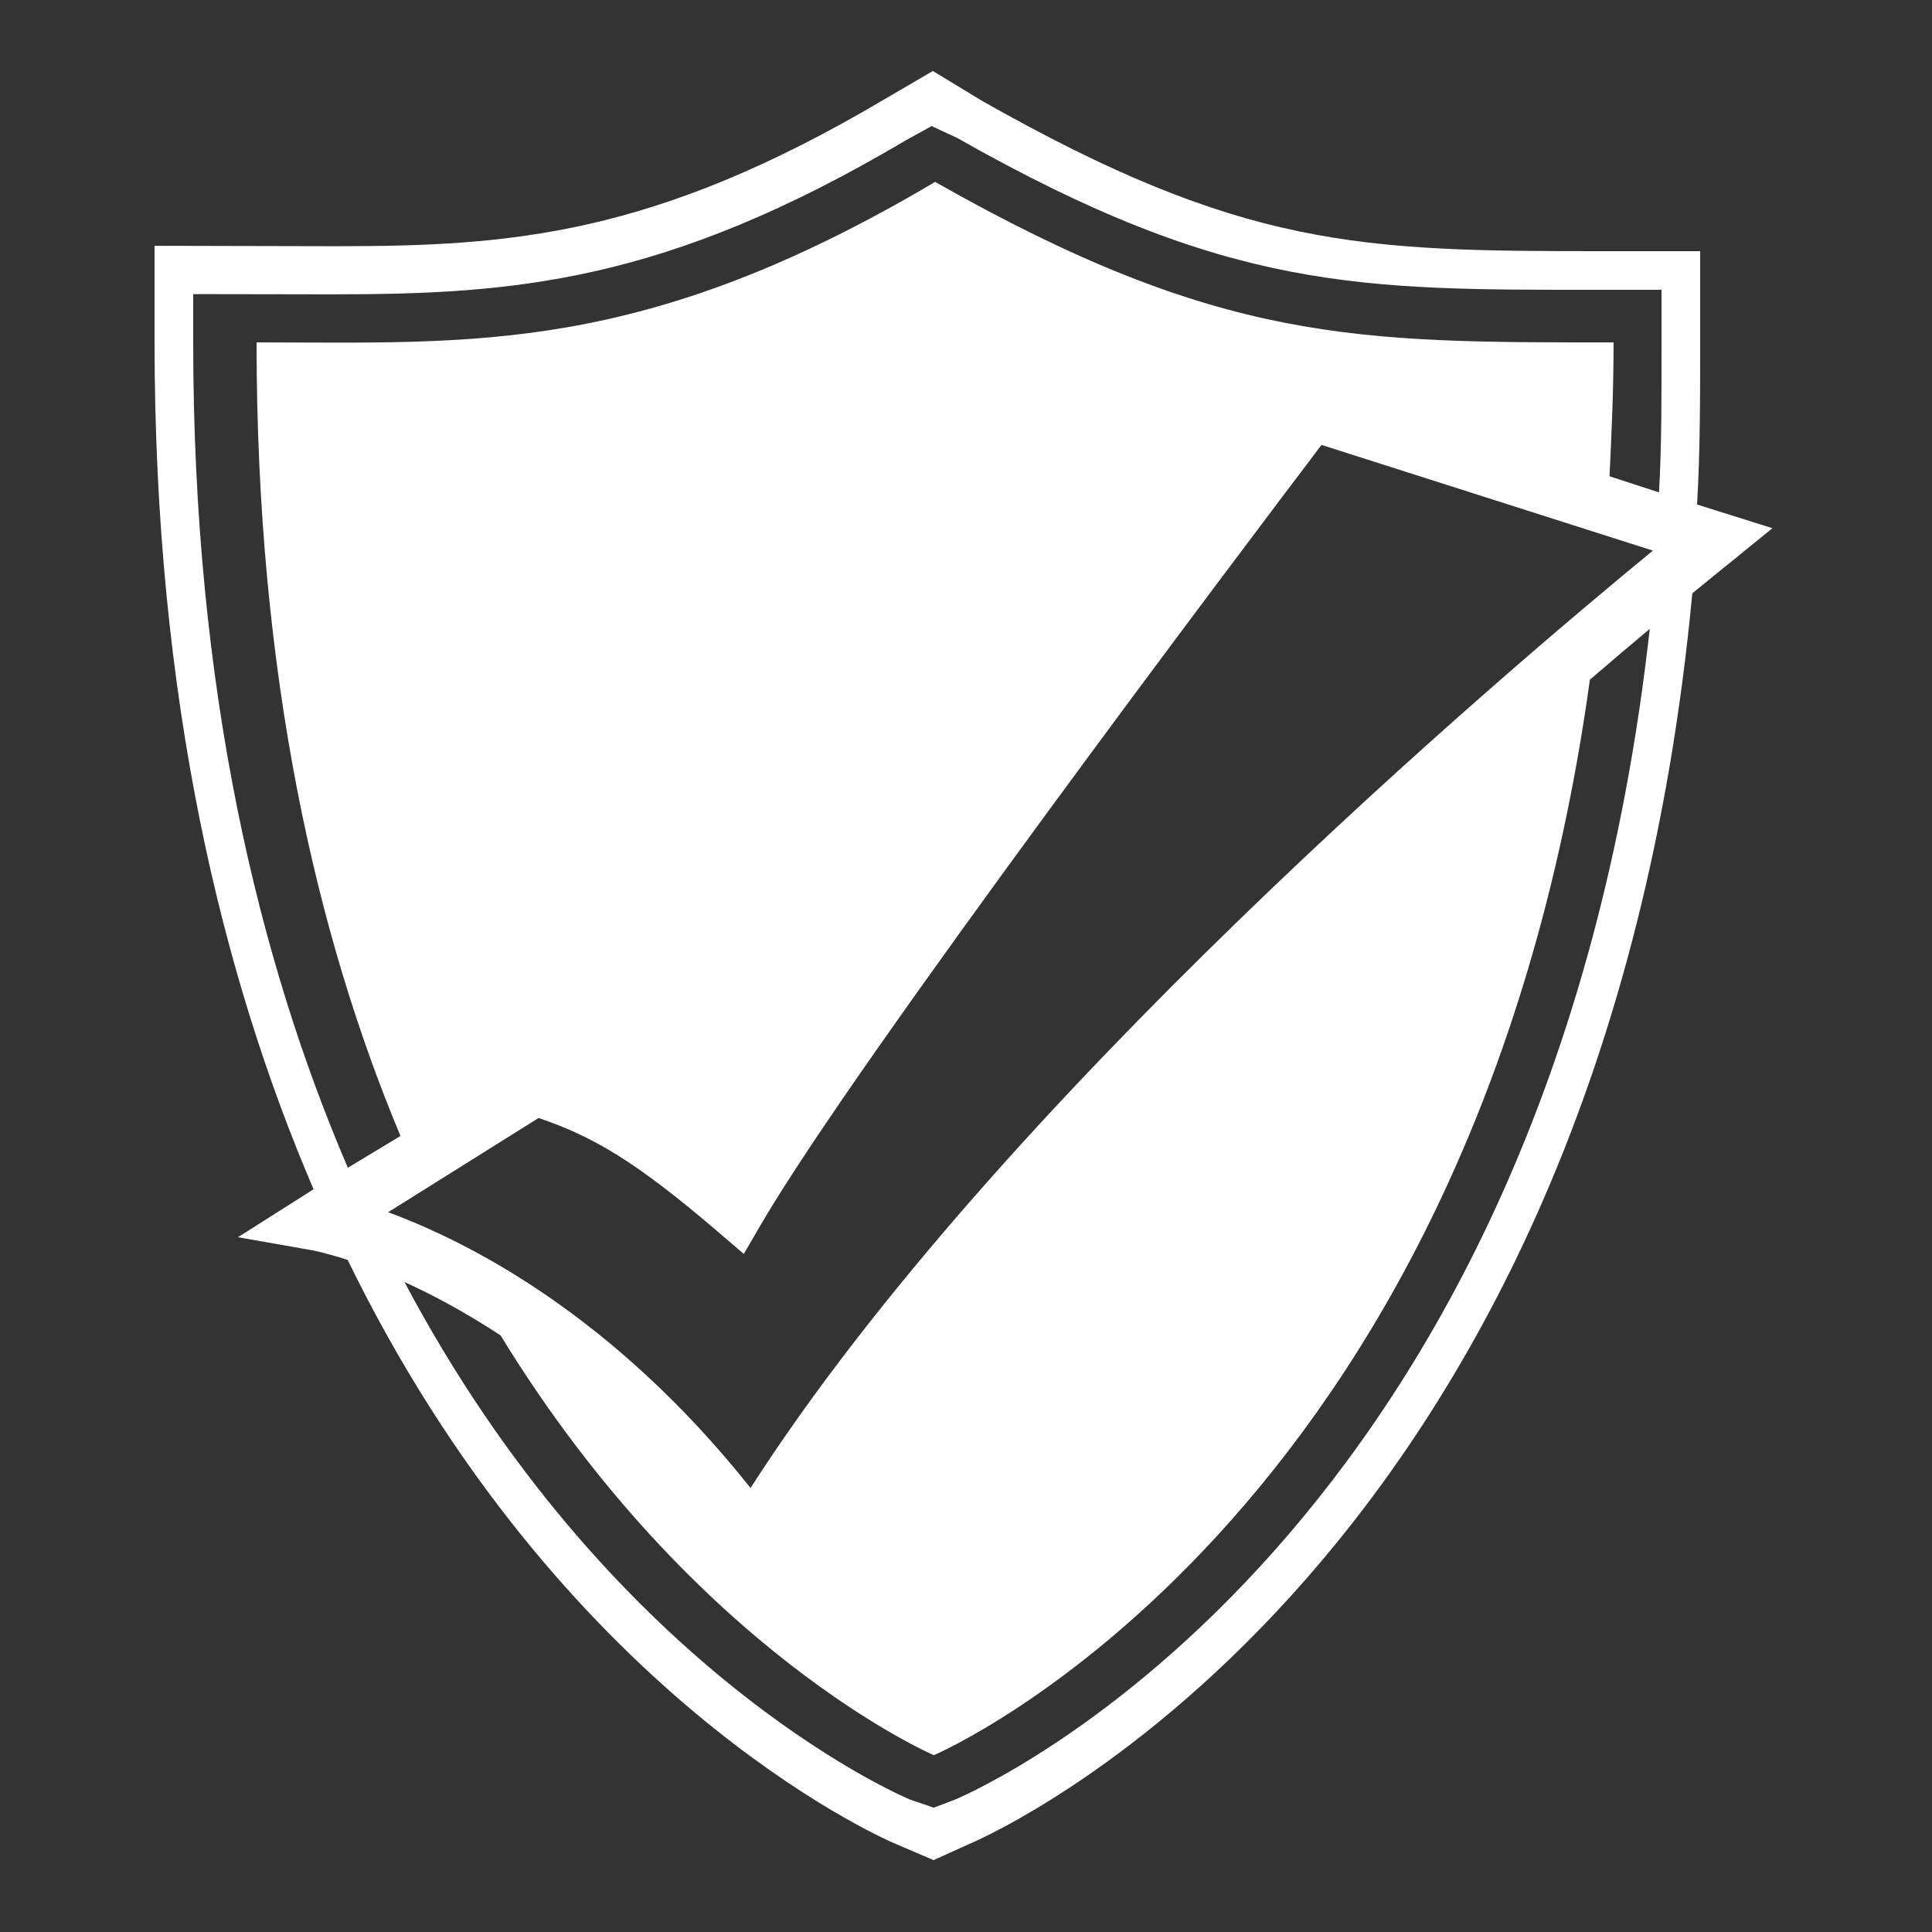<?xml version="1.0" encoding="utf-8"?>
<!-- Generator: Adobe Illustrator 16.0.3, SVG Export Plug-In . SVG Version: 6.00 Build 0)  -->
<!DOCTYPE svg PUBLIC "-//W3C//DTD SVG 1.1//EN" "http://www.w3.org/Graphics/SVG/1.1/DTD/svg11.dtd">
<svg version="1.1" id="Layer_1" xmlns="http://www.w3.org/2000/svg" xmlns:xlink="http://www.w3.org/1999/xlink" x="0px" y="0px"
	 width="100px" height="100px" viewBox="0 0 100 100" enable-background="new 0 0 100 100" xml:space="preserve">
<rect x="0" y="0" width="100" height="100" fill="#333333" stroke="none"/>
<path fill="#FFFFFF" d="M87.84,26.114C87.999,23.409,88,20.63,88,17.723V13h-5.232c-12.301,0-18.476-0.139-31.963-7.795
	l-2.521-1.531L45.79,5.132c-11.949,7.075-19.365,7.612-28.391,7.612L8,12.723v5c0,18.442,3.485,32.776,8.23,43.833l-3.913,2.482
	l3.863,0.68c0.027,0.006,0.7,0.133,1.814,0.495c10.962,22.479,27.339,29.791,28.37,30.229l1.958,0.837l1.832-0.829
	c1.442-0.61,32.727-14.539,37.439-64.738c1.22-1.004,1.946-1.584,1.995-1.623l2.152-1.749L87.84,26.114z M49.432,93.148
	l-1.101,0.416l-1.228-0.418c-0.952-0.406-15.618-6.905-26.168-26.787c1.436,0.646,3.135,1.556,4.974,2.76
	c10.059,16.439,22.426,21.729,22.426,21.729S76.229,79.004,82.293,35.18c1.141-0.979,2.186-1.866,3.098-2.631
	C80.148,79.582,50.794,92.572,49.432,93.148z M38.849,77.018c-7.101-8.929-14.565-12.729-18.76-14.273l7.79-4.879
	c2.764,0.945,4.938,2.172,9.253,5.867l1.366,1.17l0.906-1.553c4.969-8.521,25.134-35.225,28.997-40.321L85.553,28.5
	C77.795,34.865,51.674,57.025,38.849,77.018z M86,17.723c0,2.686,0.012,5.256-0.129,7.763l-2.563-0.834
	c0.111-2.244,0.211-4.542,0.211-6.929c-13.256,0-20.347,0.075-35.117-8.308c-15.169,8.981-23.872,8.308-35.122,8.308
	c0,17.247,3.1,30.687,7.449,41.075l-2.725,1.644C13.395,49.693,10,35.73,10,17.723v-2.5l7.147,0.012
	c9.427,0,17.242-0.572,29.737-7.971l1.336-0.738l1.304,0.604C63.588,15.111,70.43,15,82.768,15H86V17.723z"/>
</svg>
